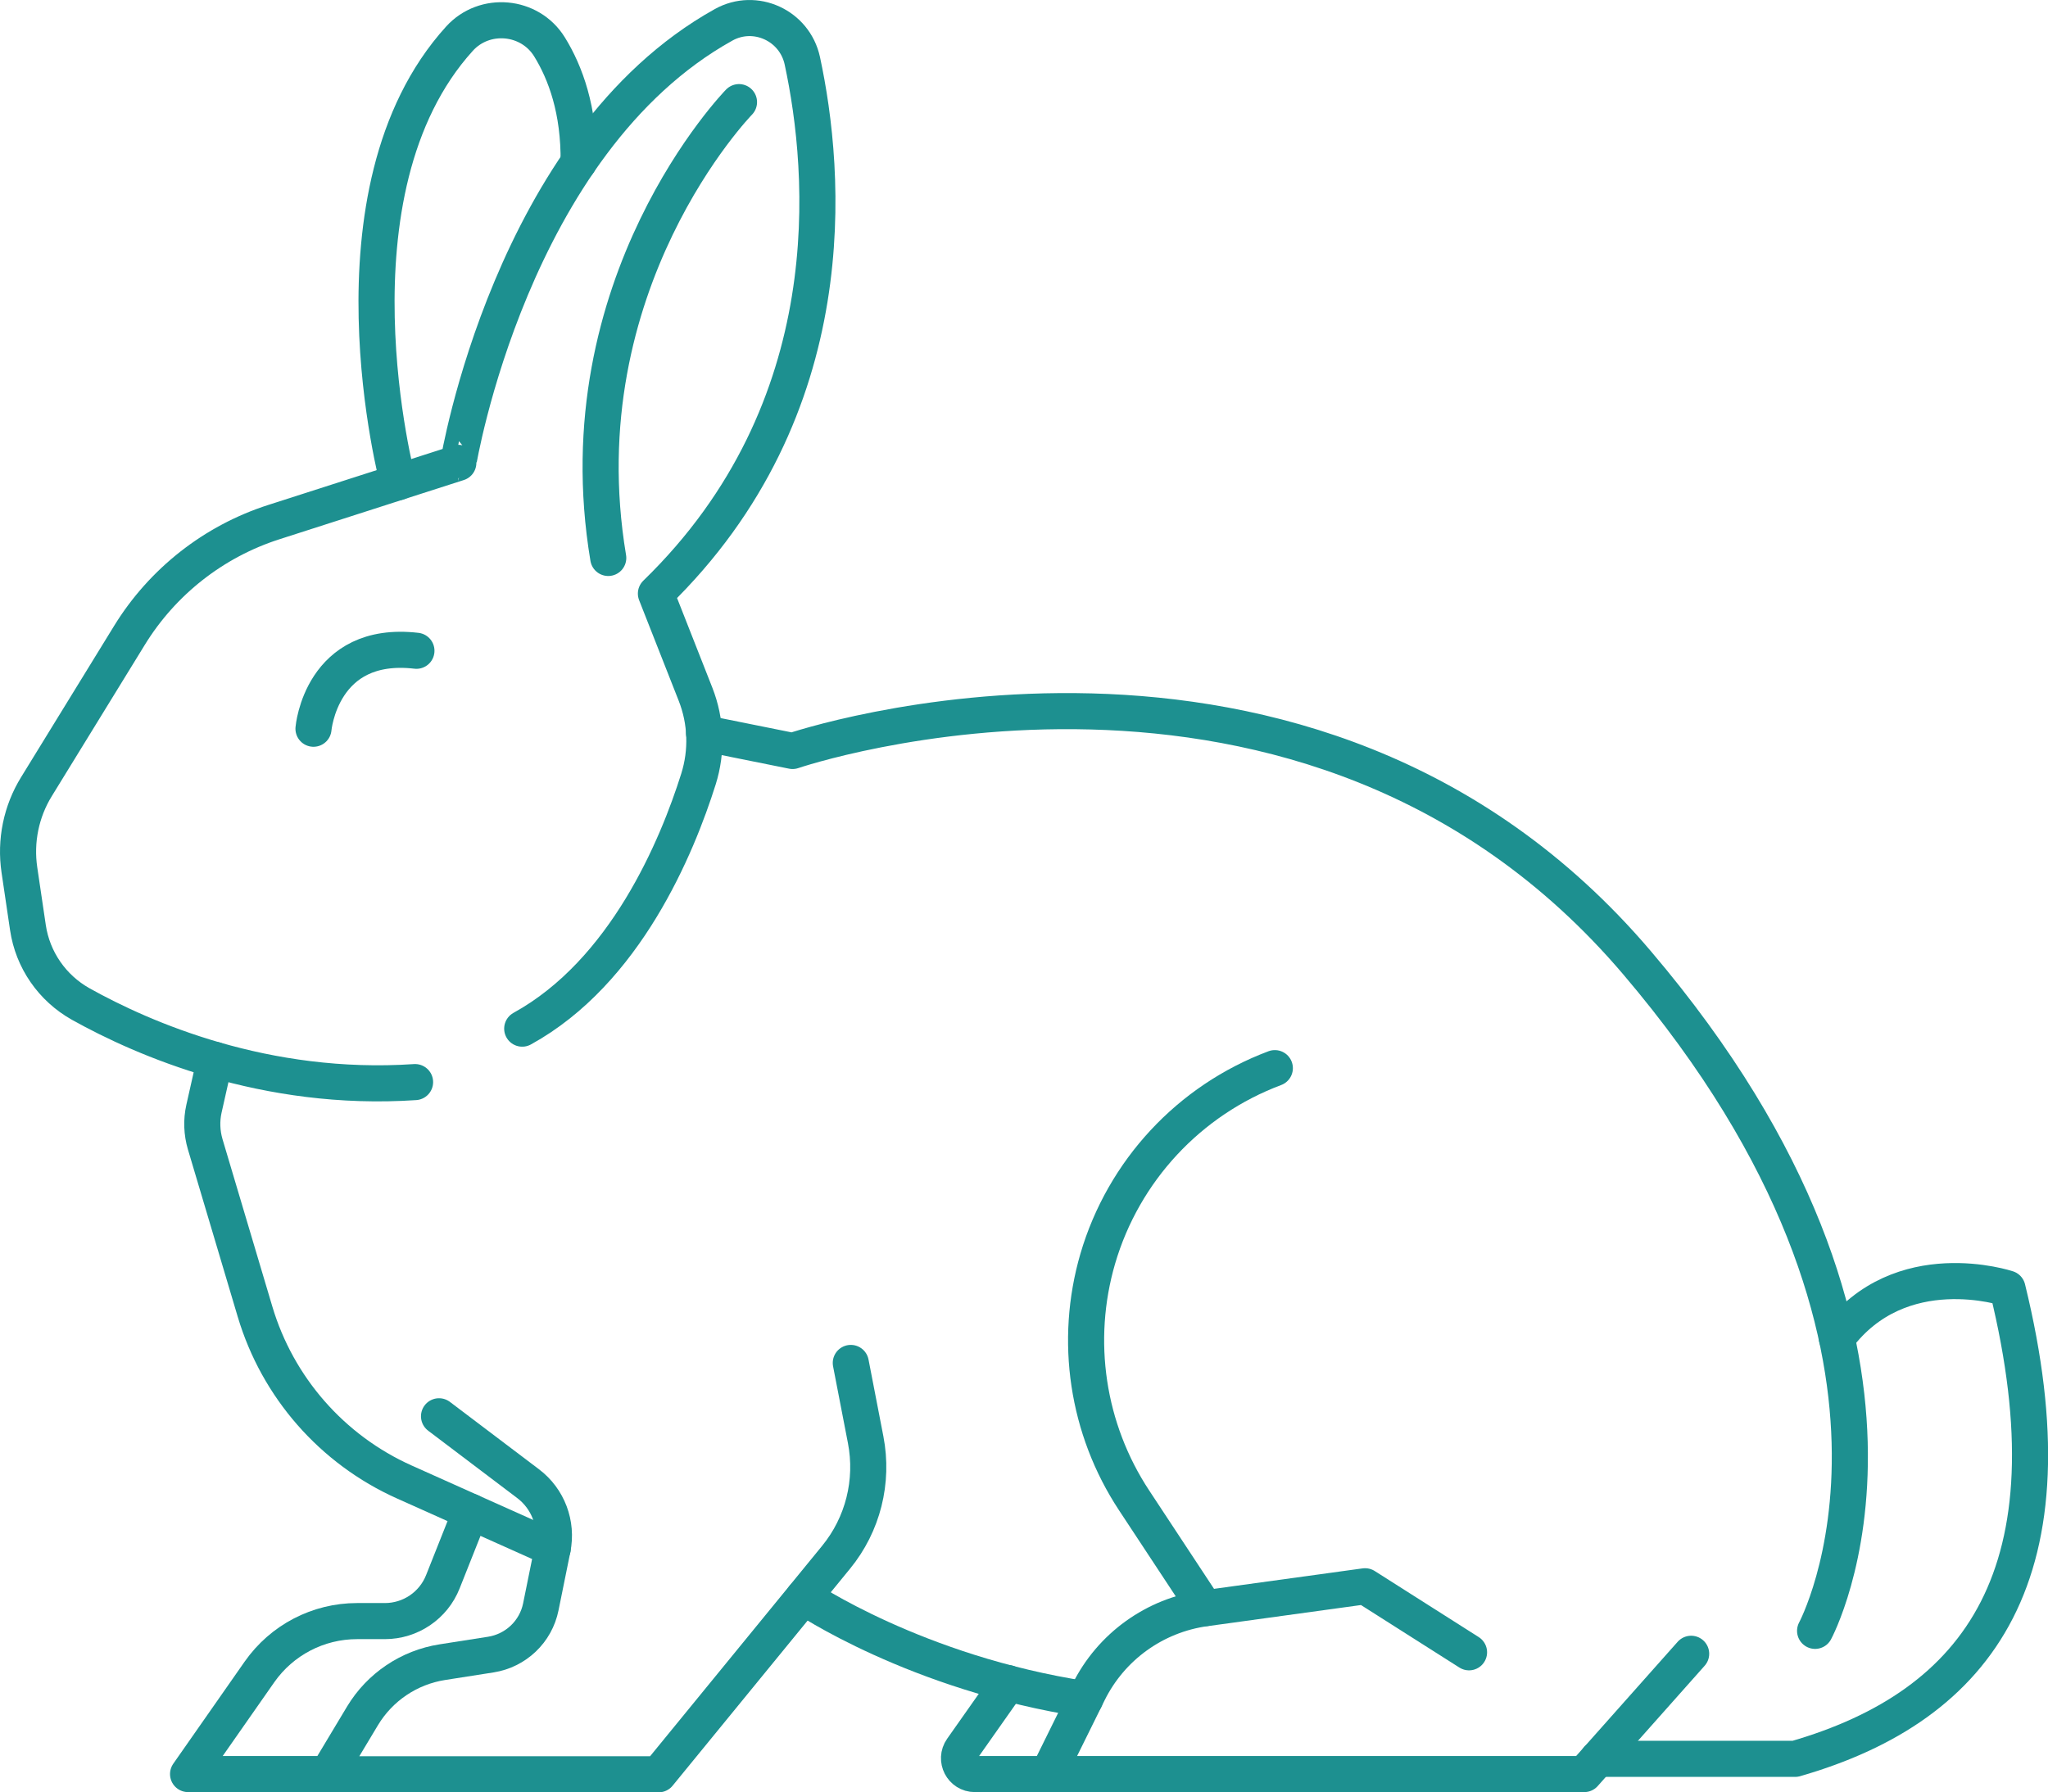 <?xml version="1.0" encoding="UTF-8"?><svg id="Layer_2" xmlns="http://www.w3.org/2000/svg" viewBox="0 0 180.44 157.93"><defs><style>.cls-1{fill:none;stroke:#1d9090;stroke-linecap:round;stroke-linejoin:round;stroke-width:3.18px;}</style></defs><g id="OBJECTS"><path class="cls-1" d="M36.57,95.36c-13.19.89-23.94-3.8-29.46-6.88-2.51-1.41-4.23-3.89-4.65-6.74l-.75-5.07c-.38-2.55.15-5.16,1.51-7.36l8.18-13.31c2.91-4.74,7.43-8.29,12.73-9.99l16.25-5.22S45.01,12.61,63.75,2.19c2.78-1.55,6.27.05,6.94,3.17,2.1,9.77,3.92,30.61-12.9,46.95l3.49,8.87c.94,2.39,1.03,5.02.26,7.47-1.88,5.97-6.43,16.99-15.53,22"/><path class="cls-1" d="M38.68,124.81l7.85,5.94c1.76,1.33,2.6,3.55,2.16,5.72l-1.04,5.13c-.44,2.19-2.2,3.86-4.4,4.21l-4.28.67c-2.93.46-5.5,2.19-7.03,4.73l-3.09,5.15h29.18l15.63-19.12c2.37-2.89,3.32-6.69,2.61-10.36l-1.31-6.77"/><path class="cls-1" d="M48.7,136.46l-13.08-5.86c-6.36-2.85-11.16-8.33-13.15-15.01l-4.39-14.75c-.3-1.02-.34-2.1-.11-3.13l.97-4.31"/><path class="cls-1" d="M129.43,145.61l-9.16-5.82-14.09,1.94c-4.44.61-8.29,3.38-10.28,7.4l-3.56,7.21h47.24l9.42-10.6"/><path class="cls-1" d="M70.82,140.73s9.86,6.72,24.78,9.01"/><path class="cls-1" d="M106.18,141.72l-6.26-9.5c-4.14-6.28-5.31-14.07-3.2-21.3h0c2.27-7.74,8.05-13.96,15.6-16.79"/><path class="cls-1" d="M62.03,64.61l7.8,1.57s45.34-15.51,74.39,18.65c29.05,34.15,15.7,58.89,15.7,58.89"/><path class="cls-1" d="M140.77,155h17.39c16.33-4.7,24.83-16.48,18.71-41.45,0,0-9.43-3.15-15.03,4.38"/><path class="cls-1" d="M65.11,9s-15.57,15.96-11.52,40.17"/><path class="cls-1" d="M35.07,42.5s-6.82-25.6,5.41-39.09c2.21-2.44,6.21-2.08,7.94.73,1.4,2.27,2.62,5.58,2.56,10.18"/><path class="cls-1" d="M27.62,64.22s.67-7.85,9.07-6.87"/><path class="cls-1" d="M41.47,133.22l-2.45,6.17c-.83,2.1-2.86,3.47-5.11,3.47h-2.45c-3.43,0-6.63,1.67-8.6,4.48l-6.29,9h12.3"/><path class="cls-1" d="M92.33,156.34h-6.44c-1.13,0-1.79-1.27-1.14-2.2l4.09-5.81"/></g></svg>